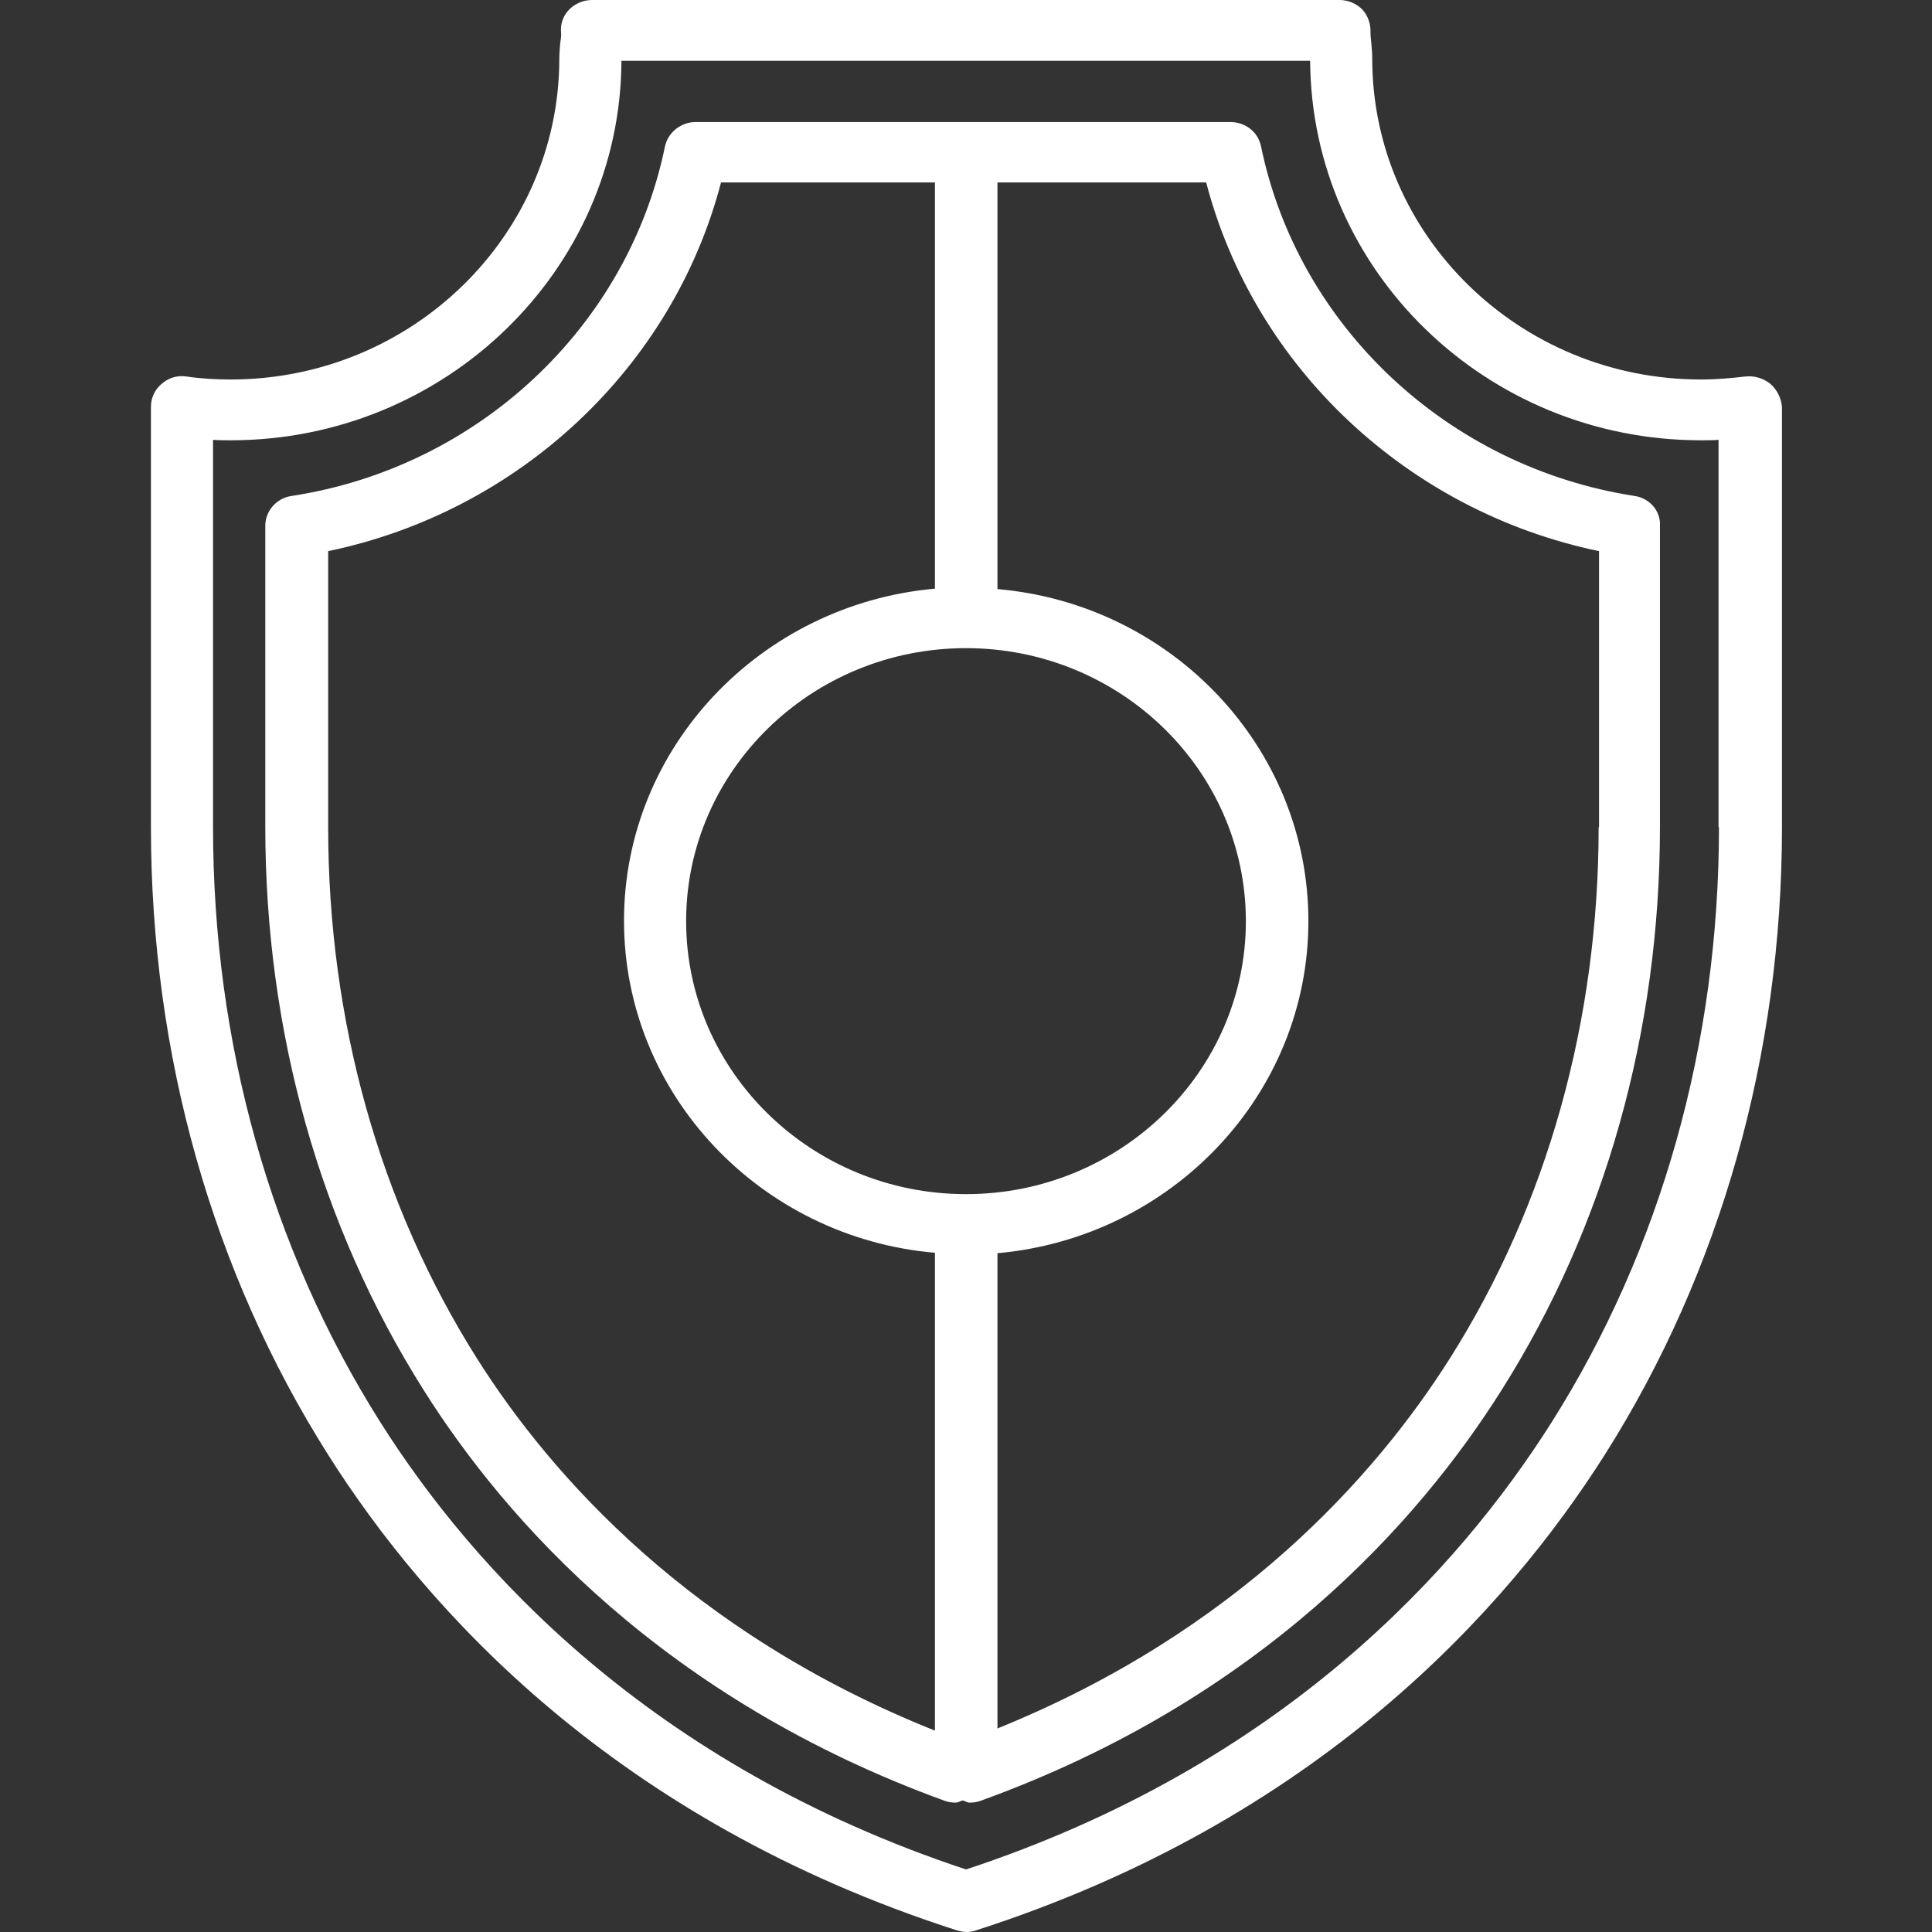<!-- Generated by IcoMoon.io -->
<svg version="1.1" xmlns="http://www.w3.org/2000/svg" width="64" height="64" viewBox="0 0 64 64">
<rect x="0" y="0" width="64" height="64" fill="#333333" stroke="none"/>
<path fill="#fff" d="M58.643 12.714c-0.229-0.186-0.529-0.271-0.814-0.243-0.486 0.057-0.971 0.1-1.486 0.1-6 0-10.886-4.771-10.886-10.629 0-0.157-0.014-0.329-0.029-0.5-0.014-0.129-0.029-0.257-0.029-0.371 0.014-0.271-0.086-0.557-0.271-0.757-0.2-0.2-0.471-0.314-0.757-0.314h-24.757c-0.286 0-0.557 0.114-0.757 0.314s-0.3 0.486-0.271 0.757c0.014 0.114-0.014 0.243-0.029 0.371-0.014 0.171-0.029 0.343-0.029 0.5 0 5.857-4.886 10.629-10.886 10.629-0.5 0-1-0.029-1.471-0.1-0.3-0.043-0.586 0.043-0.814 0.243-0.229 0.186-0.357 0.471-0.357 0.757v13.929c0 7.529 2.029 14.714 5.857 20.771 3.286 5.2 9.557 12.143 20.829 15.771 0.1 0.029 0.214 0.057 0.329 0.057s0.214-0.014 0.329-0.057c11.271-3.629 17.543-10.586 20.829-15.771 3.829-6.057 5.857-13.243 5.857-20.771v-13.929c-0.029-0.286-0.157-0.557-0.386-0.757v0zM56.943 27.4c0 7.157-1.914 13.971-5.543 19.714-3.071 4.857-8.914 11.357-19.4 14.814-10.471-3.471-16.329-9.957-19.4-14.814-3.629-5.743-5.543-12.557-5.543-19.714v-12.829c0.2 0.014 0.386 0.014 0.586 0.014 7.114 0 12.914-5.643 12.943-12.571h22.814c0.043 6.943 5.829 12.571 12.943 12.571 0.2 0 0.386 0 0.586-0.014v12.829h0.014zM54.143 16.429c-6.171-0.957-11.143-5.614-12.371-11.586-0.1-0.471-0.514-0.8-1.014-0.8h-17.714c-0.486 0-0.914 0.343-1.014 0.8-1.229 5.986-6.2 10.643-12.371 11.586-0.5 0.071-0.871 0.5-0.871 0.986v9.971c0 6.786 1.814 13.229 5.243 18.657 2.743 4.357 7.986 10.243 17.271 13.614 0.114 0.043 0.243 0.057 0.357 0.057 0.086 0 0.157-0.057 0.229-0.071 0.086 0.014 0.143 0.071 0.229 0.071 0.114 0 0.243-0.014 0.357-0.057 9.3-3.357 14.529-9.257 17.271-13.614 3.429-5.429 5.243-11.886 5.243-18.657v-9.971c0.029-0.486-0.343-0.914-0.843-0.986v0zM32 39.557c-5.114 0-9.271-4.057-9.271-9.043s4.157-9.043 9.271-9.043 9.271 4.057 9.271 9.043-4.157 9.043-9.271 9.043zM15.8 45c-3.229-5.114-4.929-11.2-4.929-17.6v-9.143c6.329-1.314 11.414-6.086 13.014-12.214h7.086v13.457c-5.757 0.514-10.3 5.243-10.3 11s4.529 10.5 10.3 11v15.829c-8.057-3.214-12.7-8.414-15.171-12.329zM52.957 27.4c0 6.4-1.7 12.5-4.929 17.6-2.457 3.886-7.043 9.043-14.986 12.257v-15.743c5.757-0.514 10.3-5.243 10.3-11s-4.529-10.5-10.3-11v-13.471h6.914c1.6 6.129 6.686 10.9 13.014 12.214v9.143h-0.014z"></path>
</svg>
